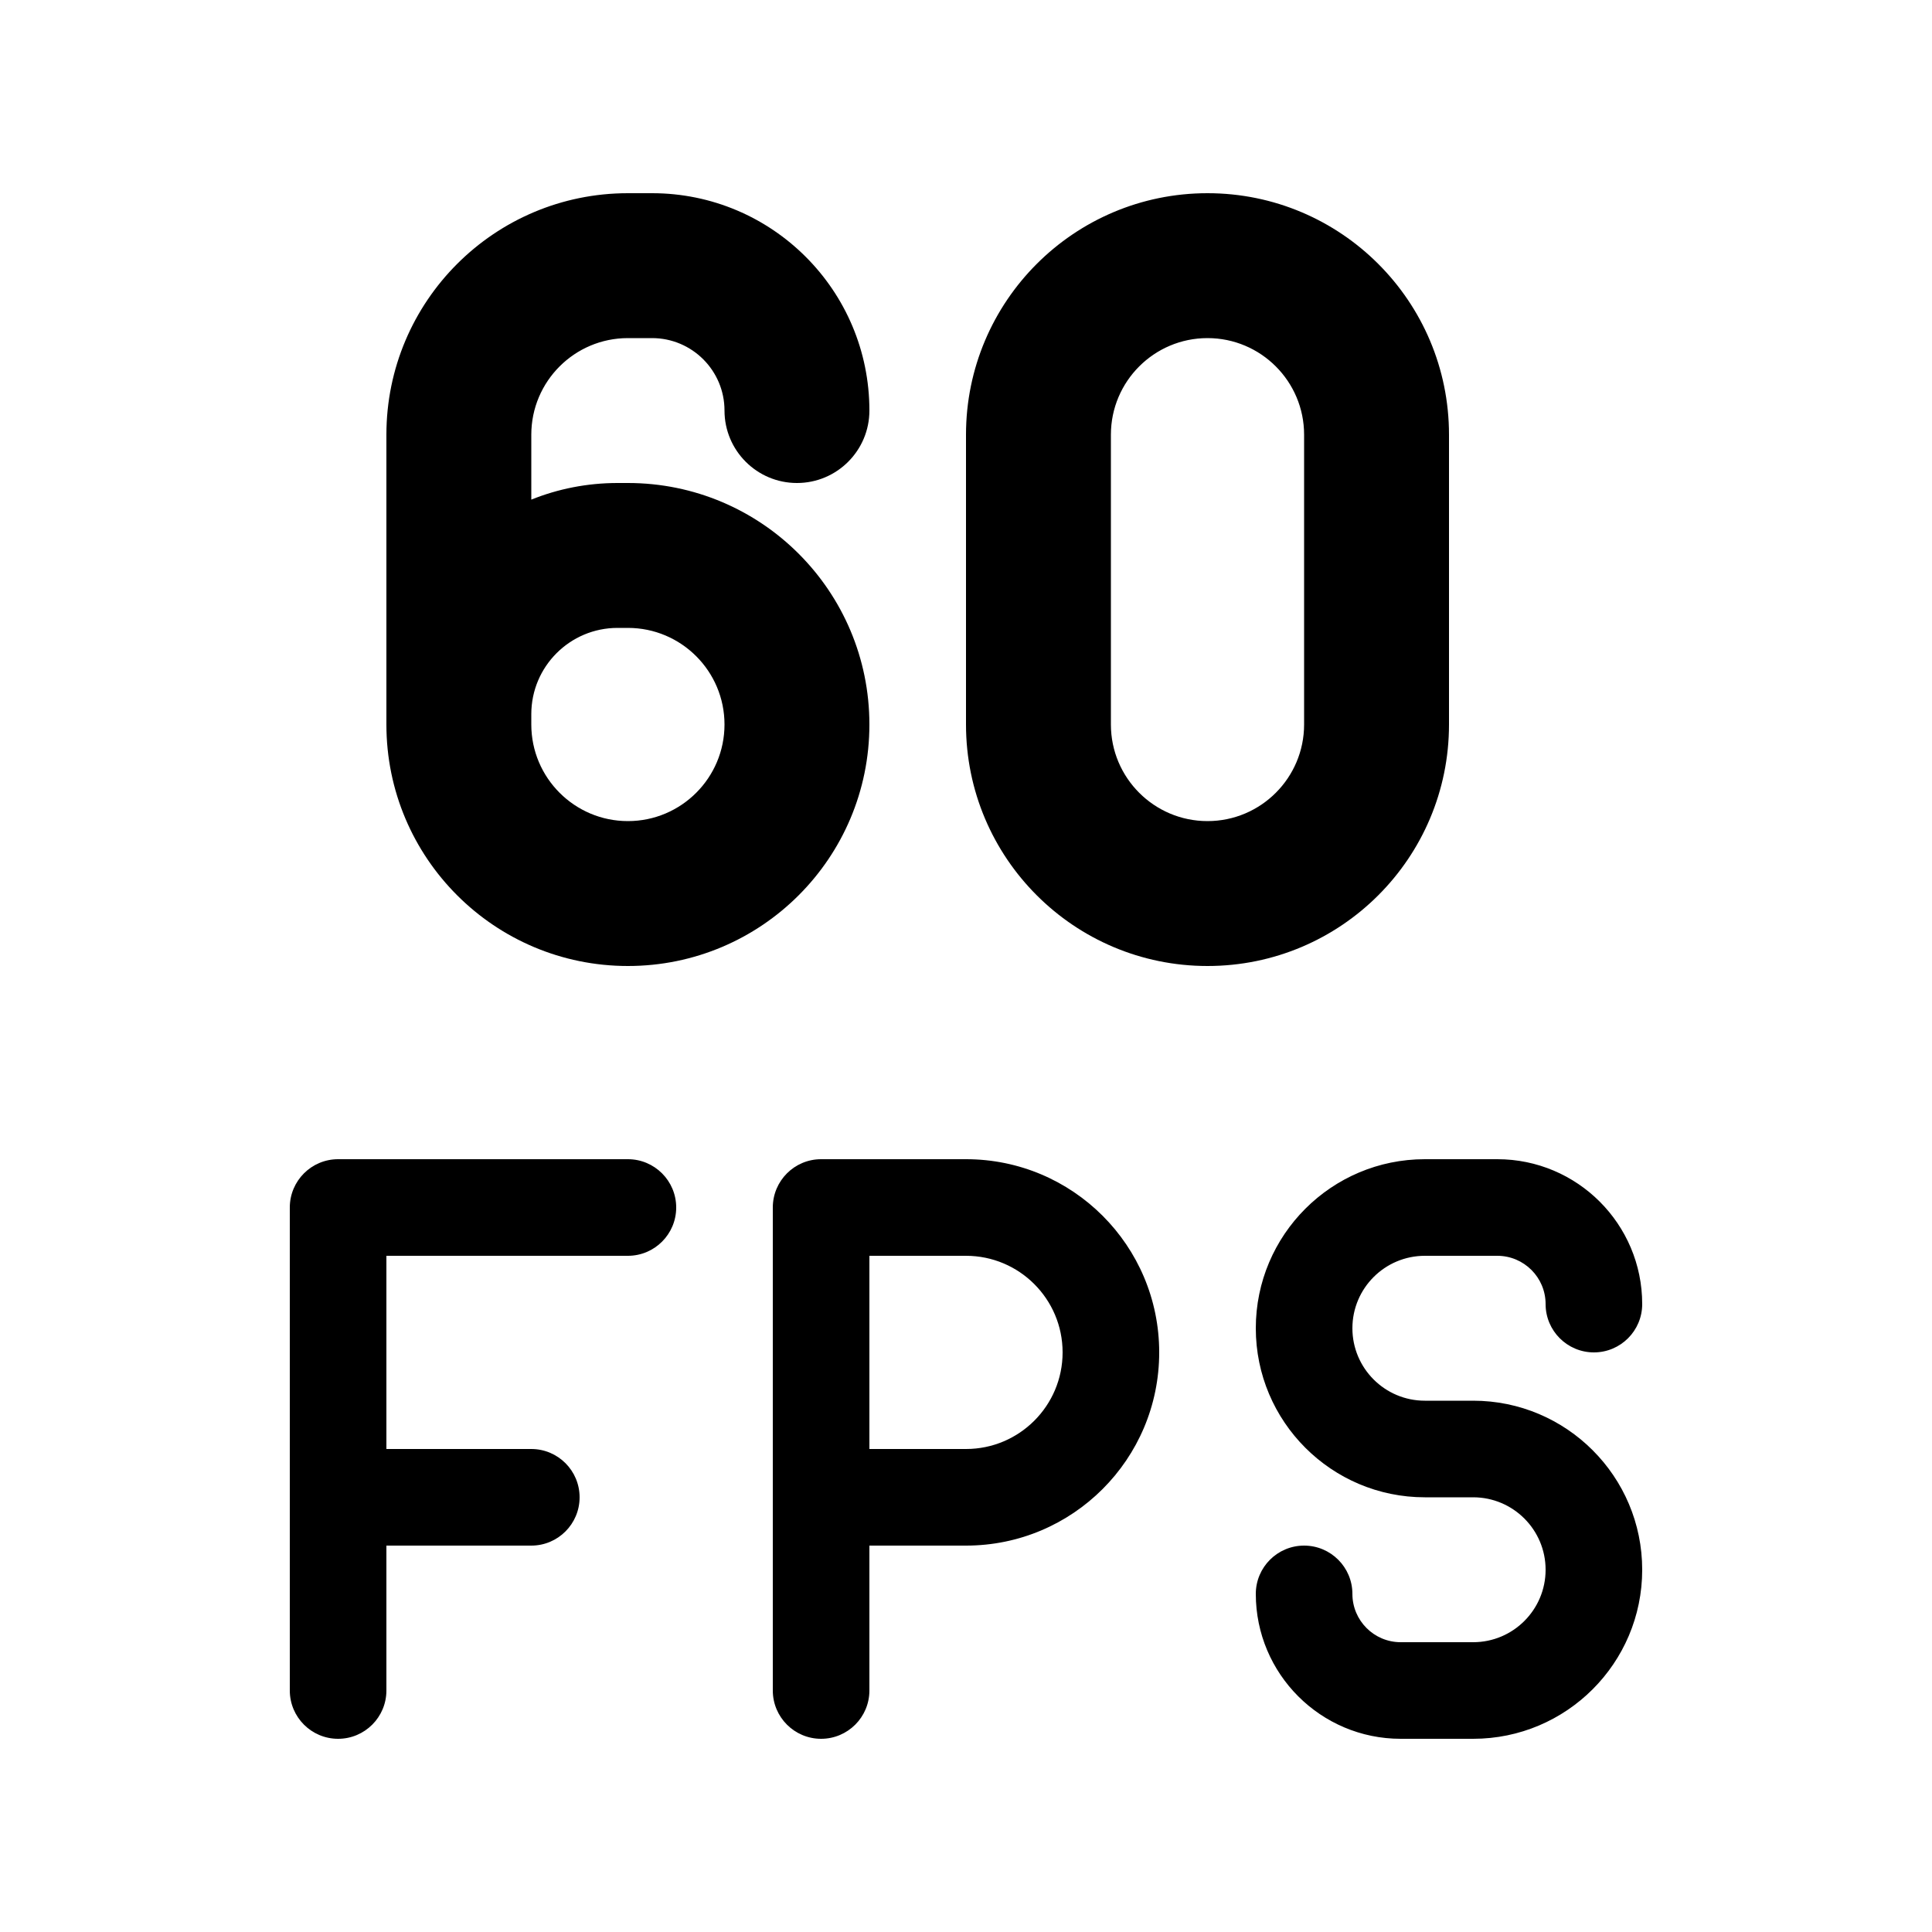 <svg xmlns="http://www.w3.org/2000/svg" viewBox="0 0 20 20" fill="none"><path d="M6.5 2C5.119 2 4 3.119 4 4.5V7.5C4 8.881 5.119 10 6.5 10C7.881 10 9 8.881 9 7.5C9 6.119 7.881 5 6.5 5H6.393C6.077 5 5.776 5.061 5.5 5.172V4.5C5.5 3.948 5.948 3.5 6.5 3.5H6.75C7.164 3.5 7.5 3.836 7.5 4.25C7.5 4.664 7.836 5 8.25 5C8.664 5 9 4.664 9 4.25C9 3.007 7.993 2 6.75 2H6.5ZM5.5 7.5V7.393C5.5 6.9 5.9 6.5 6.393 6.5H6.5C7.052 6.5 7.5 6.948 7.5 7.5C7.5 8.052 7.052 8.5 6.5 8.5C5.948 8.5 5.5 8.052 5.5 7.5ZM11.5 4.5C11.5 3.948 11.948 3.5 12.5 3.5C13.052 3.5 13.5 3.948 13.5 4.5V7.5C13.5 8.052 13.052 8.5 12.5 8.5C11.948 8.5 11.5 8.052 11.5 7.5V4.5ZM12.5 2C11.119 2 10 3.119 10 4.5V7.5C10 8.881 11.119 10 12.5 10C13.881 10 15 8.881 15 7.5V4.5C15 3.119 13.881 2 12.5 2ZM3.5 12C3.224 12 3 12.224 3 12.5V17.5C3 17.776 3.224 18 3.5 18C3.776 18 4 17.776 4 17.5V16H5.5C5.776 16 6 15.776 6 15.5C6 15.224 5.776 15 5.5 15H4V13H6.5C6.776 13 7 12.776 7 12.5C7 12.224 6.776 12 6.5 12H3.5ZM8.5 12C8.224 12 8 12.224 8 12.5V17.5C8 17.776 8.224 18 8.5 18C8.776 18 9 17.776 9 17.5V16H10C11.105 16 12 15.105 12 14C12 12.895 11.105 12 10 12H8.5ZM10 15H9V13H10C10.552 13 11 13.448 11 14C11 14.552 10.552 15 10 15ZM13 13.75C13 12.784 13.784 12 14.75 12H15.5C16.328 12 17 12.672 17 13.5C17 13.776 16.776 14 16.5 14C16.224 14 16 13.776 16 13.5C16 13.224 15.776 13 15.5 13H14.75C14.336 13 14 13.336 14 13.75C14 14.164 14.336 14.5 14.75 14.5H15.25C16.216 14.5 17 15.284 17 16.25C17 17.216 16.216 18 15.25 18H14.5C13.672 18 13 17.328 13 16.5C13 16.224 13.224 16 13.5 16C13.776 16 14 16.224 14 16.5C14 16.776 14.224 17 14.5 17H15.25C15.664 17 16 16.664 16 16.25C16 15.836 15.664 15.5 15.25 15.5H14.75C13.784 15.5 13 14.716 13 13.75Z" fill="currentColor"/></svg>
